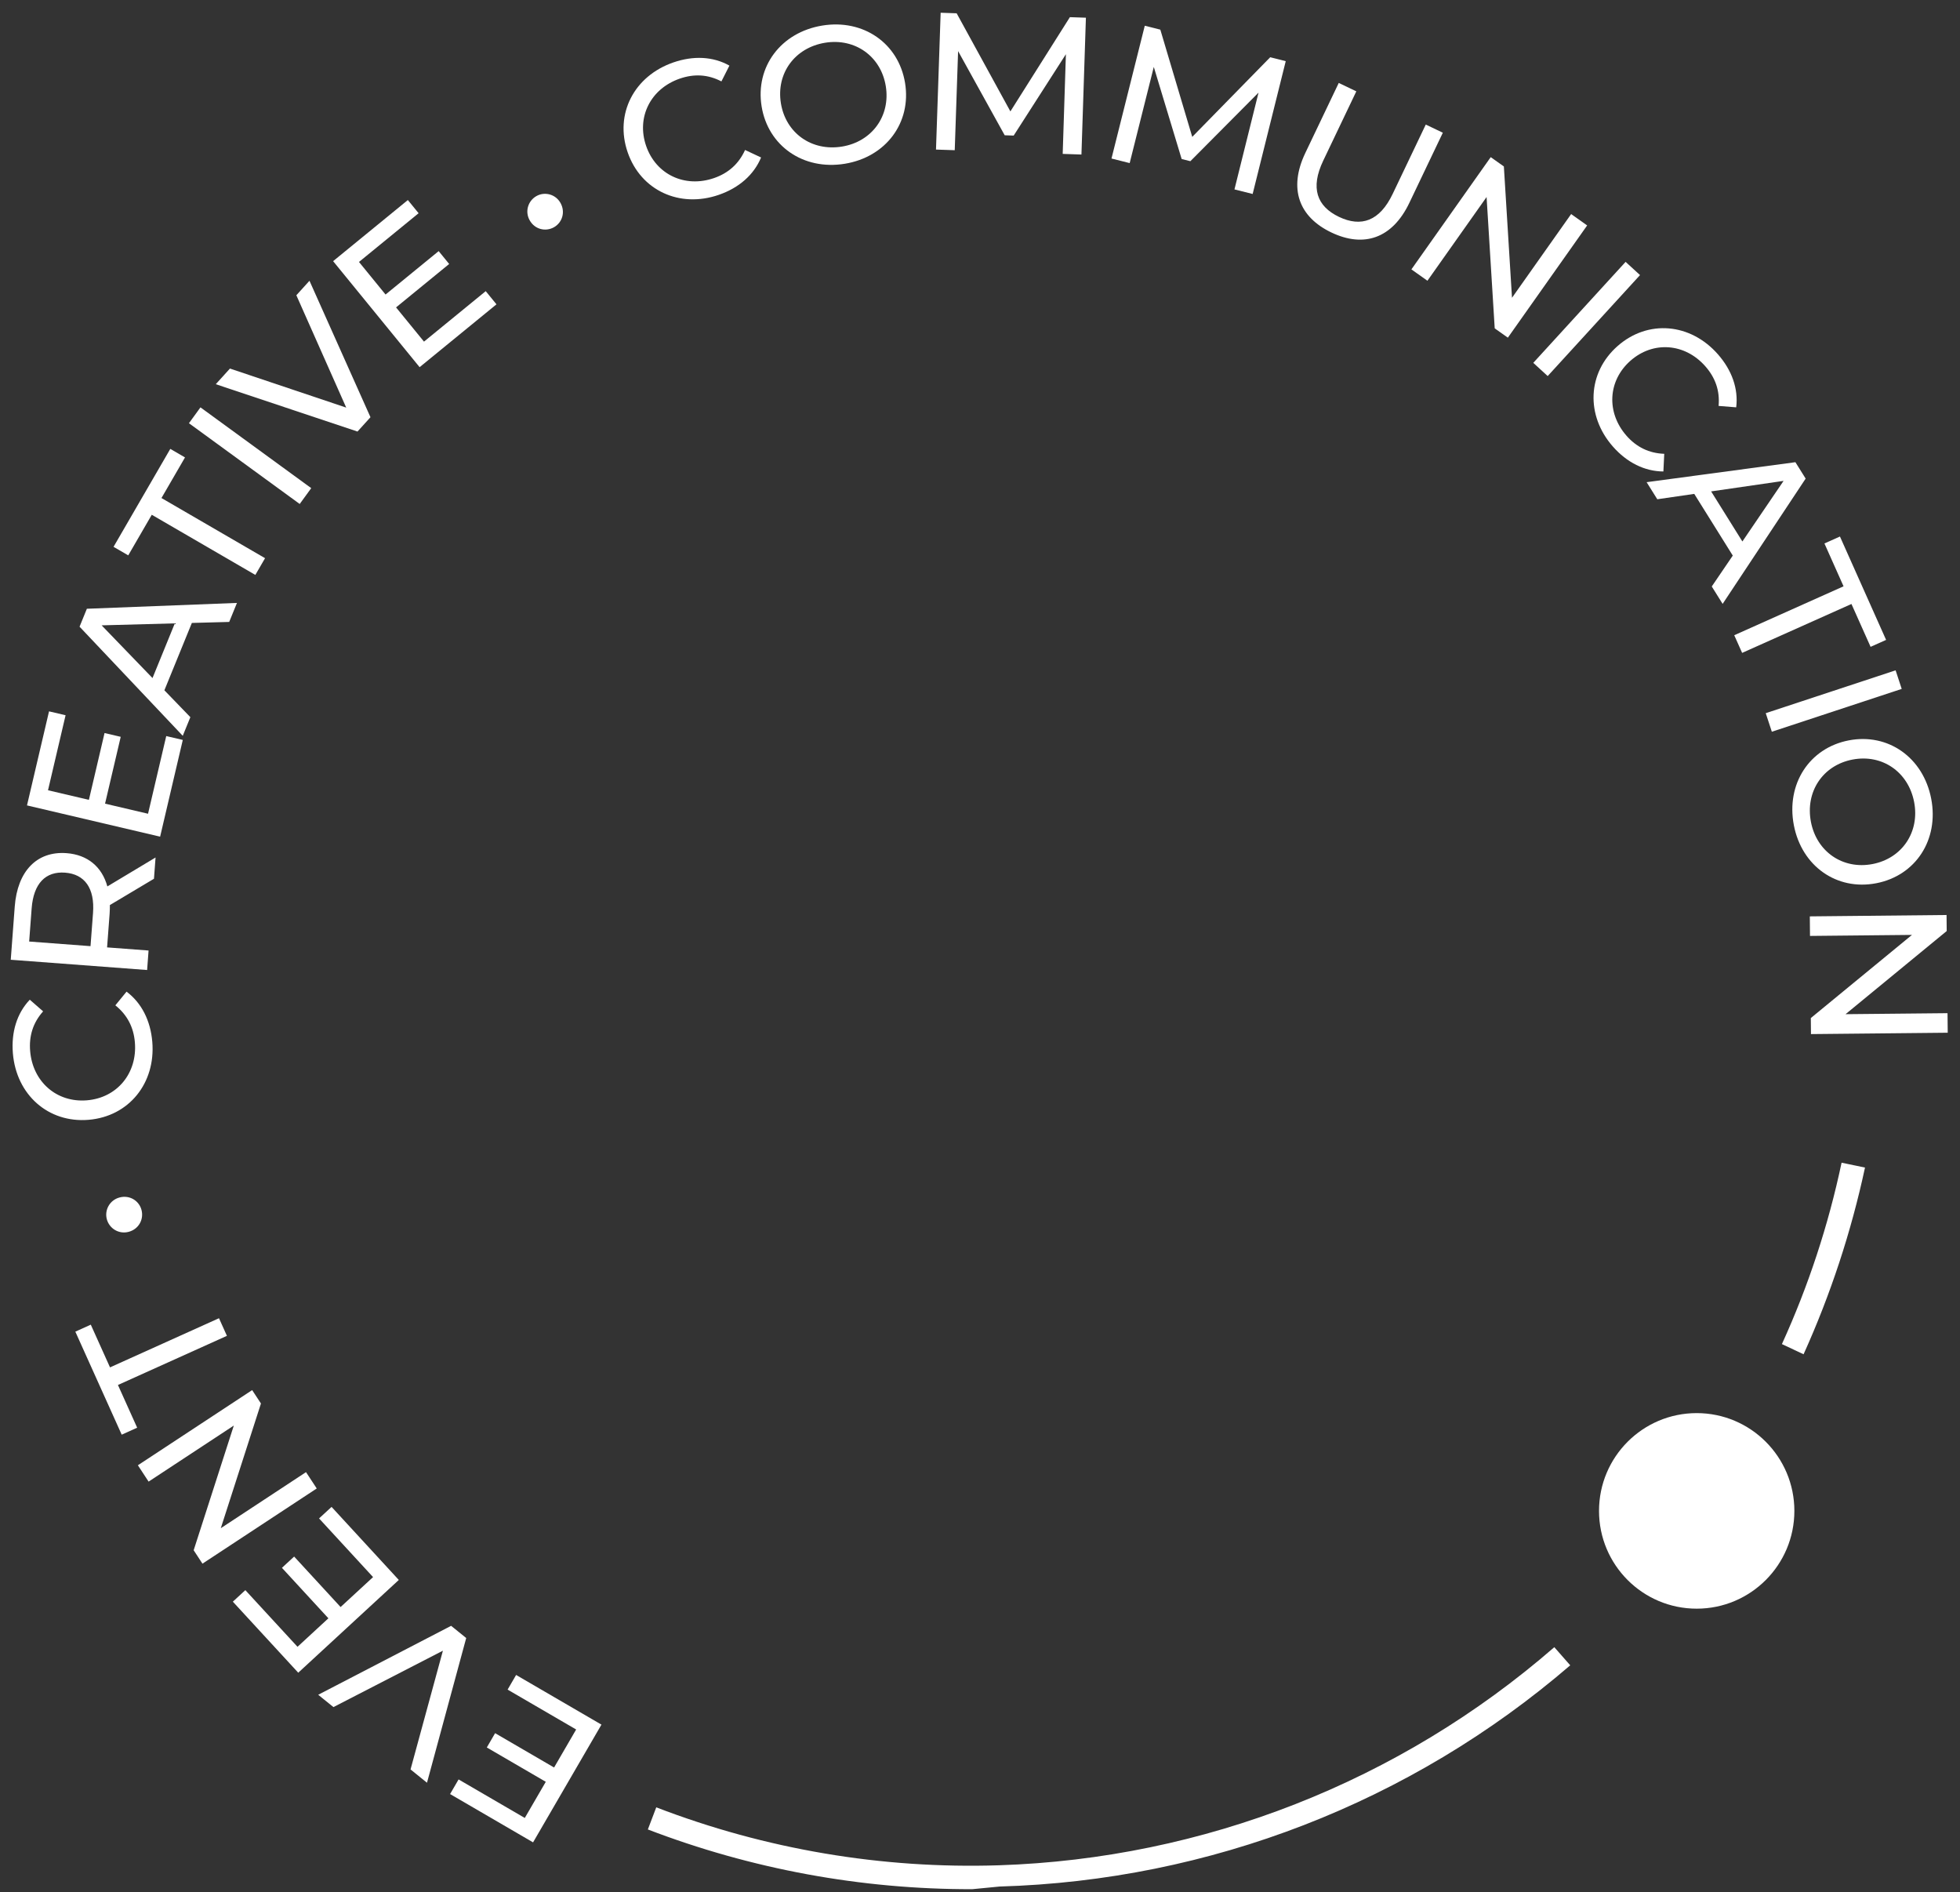 <svg width="115" height="111" viewBox="0 0 115 111" fill="none" xmlns="http://www.w3.org/2000/svg">
<rect x="0" y="0" width="115" height="111" fill="#333333" stroke="none"/>
<path d="M33.805 101.464L32.51 103.694L29.05 101.68L28.563 102.519L32.023 104.533L30.791 106.654L26.907 104.394L26.408 105.252L31.277 108.086L35.289 101.179L30.282 98.265L29.783 99.124L33.805 101.464Z" fill="white"/>
<path d="M19.564 100.15L25.987 96.841L24.088 103.807L25.053 104.588L27.354 96.098L26.469 95.382L18.67 99.427L19.564 100.15Z" fill="white"/>
<path d="M21.889 92.523L19.984 94.28L17.258 91.319L16.542 91.98L19.268 94.941L17.456 96.613L14.395 93.289L13.662 93.965L17.499 98.133L23.399 92.691L19.454 88.405L18.72 89.081L21.889 92.523Z" fill="white"/>
<path d="M8.719 86.922L13.719 83.633L11.363 90.948L11.879 91.735L18.584 87.324L17.955 86.366L12.955 89.655L15.311 82.339L14.795 81.553L8.09 85.963L8.719 86.922Z" fill="white"/>
<path d="M13.314 78.37L12.849 77.336L6.455 80.22L5.327 77.714L4.42 78.124L7.141 84.168L8.048 83.759L6.92 81.253L13.314 78.37Z" fill="white"/>
<path d="M8.302 70.981C8.159 70.446 7.611 70.092 7.011 70.253C6.433 70.409 6.124 70.992 6.267 71.526C6.413 72.072 6.972 72.423 7.55 72.268C8.15 72.107 8.448 71.526 8.302 70.981Z" fill="white"/>
<path d="M8.936 61.125C8.832 59.878 8.309 58.84 7.425 58.177L6.768 58.98C7.47 59.543 7.841 60.272 7.914 61.152C8.065 62.959 6.874 64.405 5.103 64.552C3.333 64.7 1.92 63.471 1.769 61.664C1.696 60.784 1.93 60.005 2.53 59.333L1.748 58.65C0.987 59.45 0.654 60.56 0.756 61.795C0.959 64.23 2.834 65.893 5.198 65.696C7.563 65.499 9.137 63.548 8.936 61.125Z" fill="white"/>
<path d="M9.127 50.307L6.299 52.004C5.983 50.853 5.14 50.145 3.905 50.052C2.168 49.922 1.022 51.101 0.865 53.183L0.631 56.306L8.632 56.908L8.717 55.764L6.283 55.581L6.432 53.602C6.445 53.431 6.446 53.258 6.447 53.097L9.034 51.554L9.127 50.307ZM5.458 53.563L5.311 55.508L1.711 55.237L1.857 53.292C1.967 51.828 2.676 51.11 3.819 51.196C4.962 51.283 5.568 52.099 5.458 53.563Z" fill="white"/>
<path d="M8.686 47.74L6.164 47.148L7.083 43.227L6.134 43.005L5.216 46.925L2.817 46.362L3.848 41.961L2.877 41.733L1.584 47.251L9.395 49.085L10.725 43.41L9.754 43.183L8.686 47.74Z" fill="white"/>
<path d="M13.448 36.487L13.903 35.372L5.097 35.714L4.668 36.766L10.723 43.168L11.169 42.074L9.645 40.497L11.257 36.546L13.448 36.487ZM8.948 39.779L5.963 36.687L10.257 36.571L8.948 39.779Z" fill="white"/>
<path d="M14.982 33.729L15.552 32.747L9.474 29.218L10.855 26.836L9.992 26.335L6.662 32.081L7.525 32.581L8.905 30.2L14.982 33.729Z" fill="white"/>
<path d="M17.585 29.567L18.261 28.638L11.762 23.899L11.086 24.829L17.585 29.567Z" fill="white"/>
<path d="M17.388 17.322L20.314 23.913L13.492 21.622L12.66 22.54L20.975 25.318L21.737 24.477L18.158 16.472L17.388 17.322Z" fill="white"/>
<path d="M24.877 20.042L23.238 18.034L26.354 15.487L25.738 14.732L22.622 17.279L21.063 15.368L24.561 12.509L23.93 11.736L19.545 15.321L24.62 21.541L29.13 17.854L28.499 17.081L24.877 20.042Z" fill="white"/>
<path d="M32.503 13.332C32.982 13.063 33.189 12.447 32.886 11.906C32.594 11.386 31.955 11.232 31.476 11.502C30.986 11.777 30.785 12.403 31.077 12.923C31.38 13.463 32.013 13.608 32.503 13.332Z" fill="white"/>
<path d="M42.174 11.431C43.355 11.023 44.231 10.259 44.655 9.239L43.716 8.799C43.344 9.619 42.73 10.159 41.895 10.447C40.183 11.039 38.489 10.24 37.91 8.559C37.33 6.878 38.172 5.204 39.884 4.613C40.718 4.325 41.53 4.359 42.328 4.776L42.797 3.849C41.834 3.308 40.678 3.258 39.508 3.663C37.2 4.46 36.052 6.689 36.827 8.934C37.6 11.178 39.877 12.225 42.174 11.431Z" fill="white"/>
<path d="M49.569 9.607C51.978 9.213 53.484 7.199 53.103 4.867C52.722 2.534 50.653 1.106 48.244 1.5C45.812 1.899 44.308 3.923 44.687 6.245C45.066 8.566 47.137 10.005 49.569 9.607ZM49.404 8.599C47.628 8.89 46.105 7.814 45.818 6.059C45.532 4.304 46.633 2.799 48.409 2.508C50.162 2.221 51.685 3.297 51.972 5.052C52.258 6.807 51.157 8.312 49.404 8.599Z" fill="white"/>
<path d="M63.452 9.066L63.714 1.039L62.774 1.007L59.283 6.536L56.13 0.78L55.191 0.748L54.918 8.775L56.018 8.812L56.215 2.999L58.949 7.936L59.476 7.954L62.54 3.18L62.352 9.028L63.452 9.066Z" fill="white"/>
<path d="M73.497 11.38L75.439 3.588L74.527 3.359L69.953 8.03L68.08 1.739L67.168 1.51L65.215 9.3L66.282 9.568L67.697 3.926L69.332 9.329L69.843 9.457L73.842 5.434L72.43 11.112L73.497 11.38Z" fill="white"/>
<path d="M78.113 13.637C80.021 14.549 81.694 13.992 82.694 11.896L84.656 7.786L83.655 7.308L81.713 11.376C80.949 12.977 79.862 13.344 78.562 12.723C77.262 12.101 76.874 11.028 77.638 9.427L79.58 5.359L78.549 4.866L76.587 8.975C75.587 11.072 76.215 12.729 78.113 13.637Z" fill="white"/>
<path d="M92.184 12.559L88.714 17.47L88.237 9.765L87.466 9.219L82.812 15.804L83.752 16.47L87.223 11.559L87.7 19.264L88.471 19.81L93.124 13.225L92.184 12.559Z" fill="white"/>
<path d="M89.963 21.287L90.808 22.062L96.226 16.138L95.38 15.363L89.963 21.287Z" fill="white"/>
<path d="M94.632 26.196C95.456 27.134 96.494 27.654 97.597 27.66L97.647 26.624C96.748 26.591 96.017 26.227 95.434 25.565C94.239 24.205 94.334 22.335 95.666 21.162C96.999 19.988 98.864 20.131 100.059 21.491C100.642 22.154 100.917 22.918 100.836 23.814L101.869 23.897C102.004 22.801 101.611 21.712 100.794 20.783C99.183 18.95 96.689 18.734 94.91 20.301C93.131 21.868 93.028 24.371 94.632 26.196Z" fill="white"/>
<path d="M100.435 34.407L101.073 35.428L105.944 28.078L105.342 27.115L96.613 28.288L97.239 29.29L99.408 28.975L101.668 32.594L100.435 34.407ZM100.398 28.829L104.649 28.212L102.232 31.767L100.398 28.829Z" fill="white"/>
<path d="M101.754 37.267L102.217 38.303L108.631 35.434L109.754 37.948L110.664 37.541L107.956 31.476L107.046 31.883L108.168 34.397L101.754 37.267Z" fill="white"/>
<path d="M103.602 41.84L103.96 42.929L111.58 40.416L111.222 39.326L103.602 41.84Z" fill="white"/>
<path d="M105.252 48.414C105.714 50.814 107.767 52.264 110.086 51.817C112.404 51.37 113.772 49.261 113.311 46.861C112.845 44.439 110.78 42.991 108.473 43.436C106.166 43.88 104.786 45.992 105.252 48.414ZM106.254 48.221C105.914 46.453 106.945 44.898 108.69 44.562C110.434 44.226 111.969 45.285 112.309 47.054C112.645 48.8 111.613 50.355 109.869 50.691C108.124 51.027 106.59 49.968 106.254 48.221Z" fill="white"/>
<path d="M114.268 59.44L108.285 59.499L114.22 54.621L114.211 53.68L106.188 53.761L106.199 54.908L112.182 54.848L106.247 59.726L106.256 60.667L114.28 60.587L114.268 59.44Z" fill="white"/>
<path d="M57.045 110.833C50.54 110.846 44.087 109.658 38.012 107.329L38.505 106.031C44.91 108.495 51.743 109.651 58.601 109.431C70.613 109.041 82.124 104.522 91.197 96.635L92.131 97.699C82.789 105.741 70.969 110.323 58.653 110.677L57.045 110.833Z" fill="white"/>
<path d="M105.822 79.451L104.551 78.854C106.104 75.446 107.278 71.877 108.052 68.212L109.426 68.498C108.617 72.267 107.409 75.939 105.822 79.451Z" fill="white"/>
<path d="M99.551 94.376C102.716 94.376 105.282 91.808 105.282 88.64C105.282 85.472 102.716 82.903 99.551 82.903C96.386 82.903 93.82 85.472 93.82 88.64C93.82 91.808 96.386 94.376 99.551 94.376Z" fill="white"/>
</svg>
